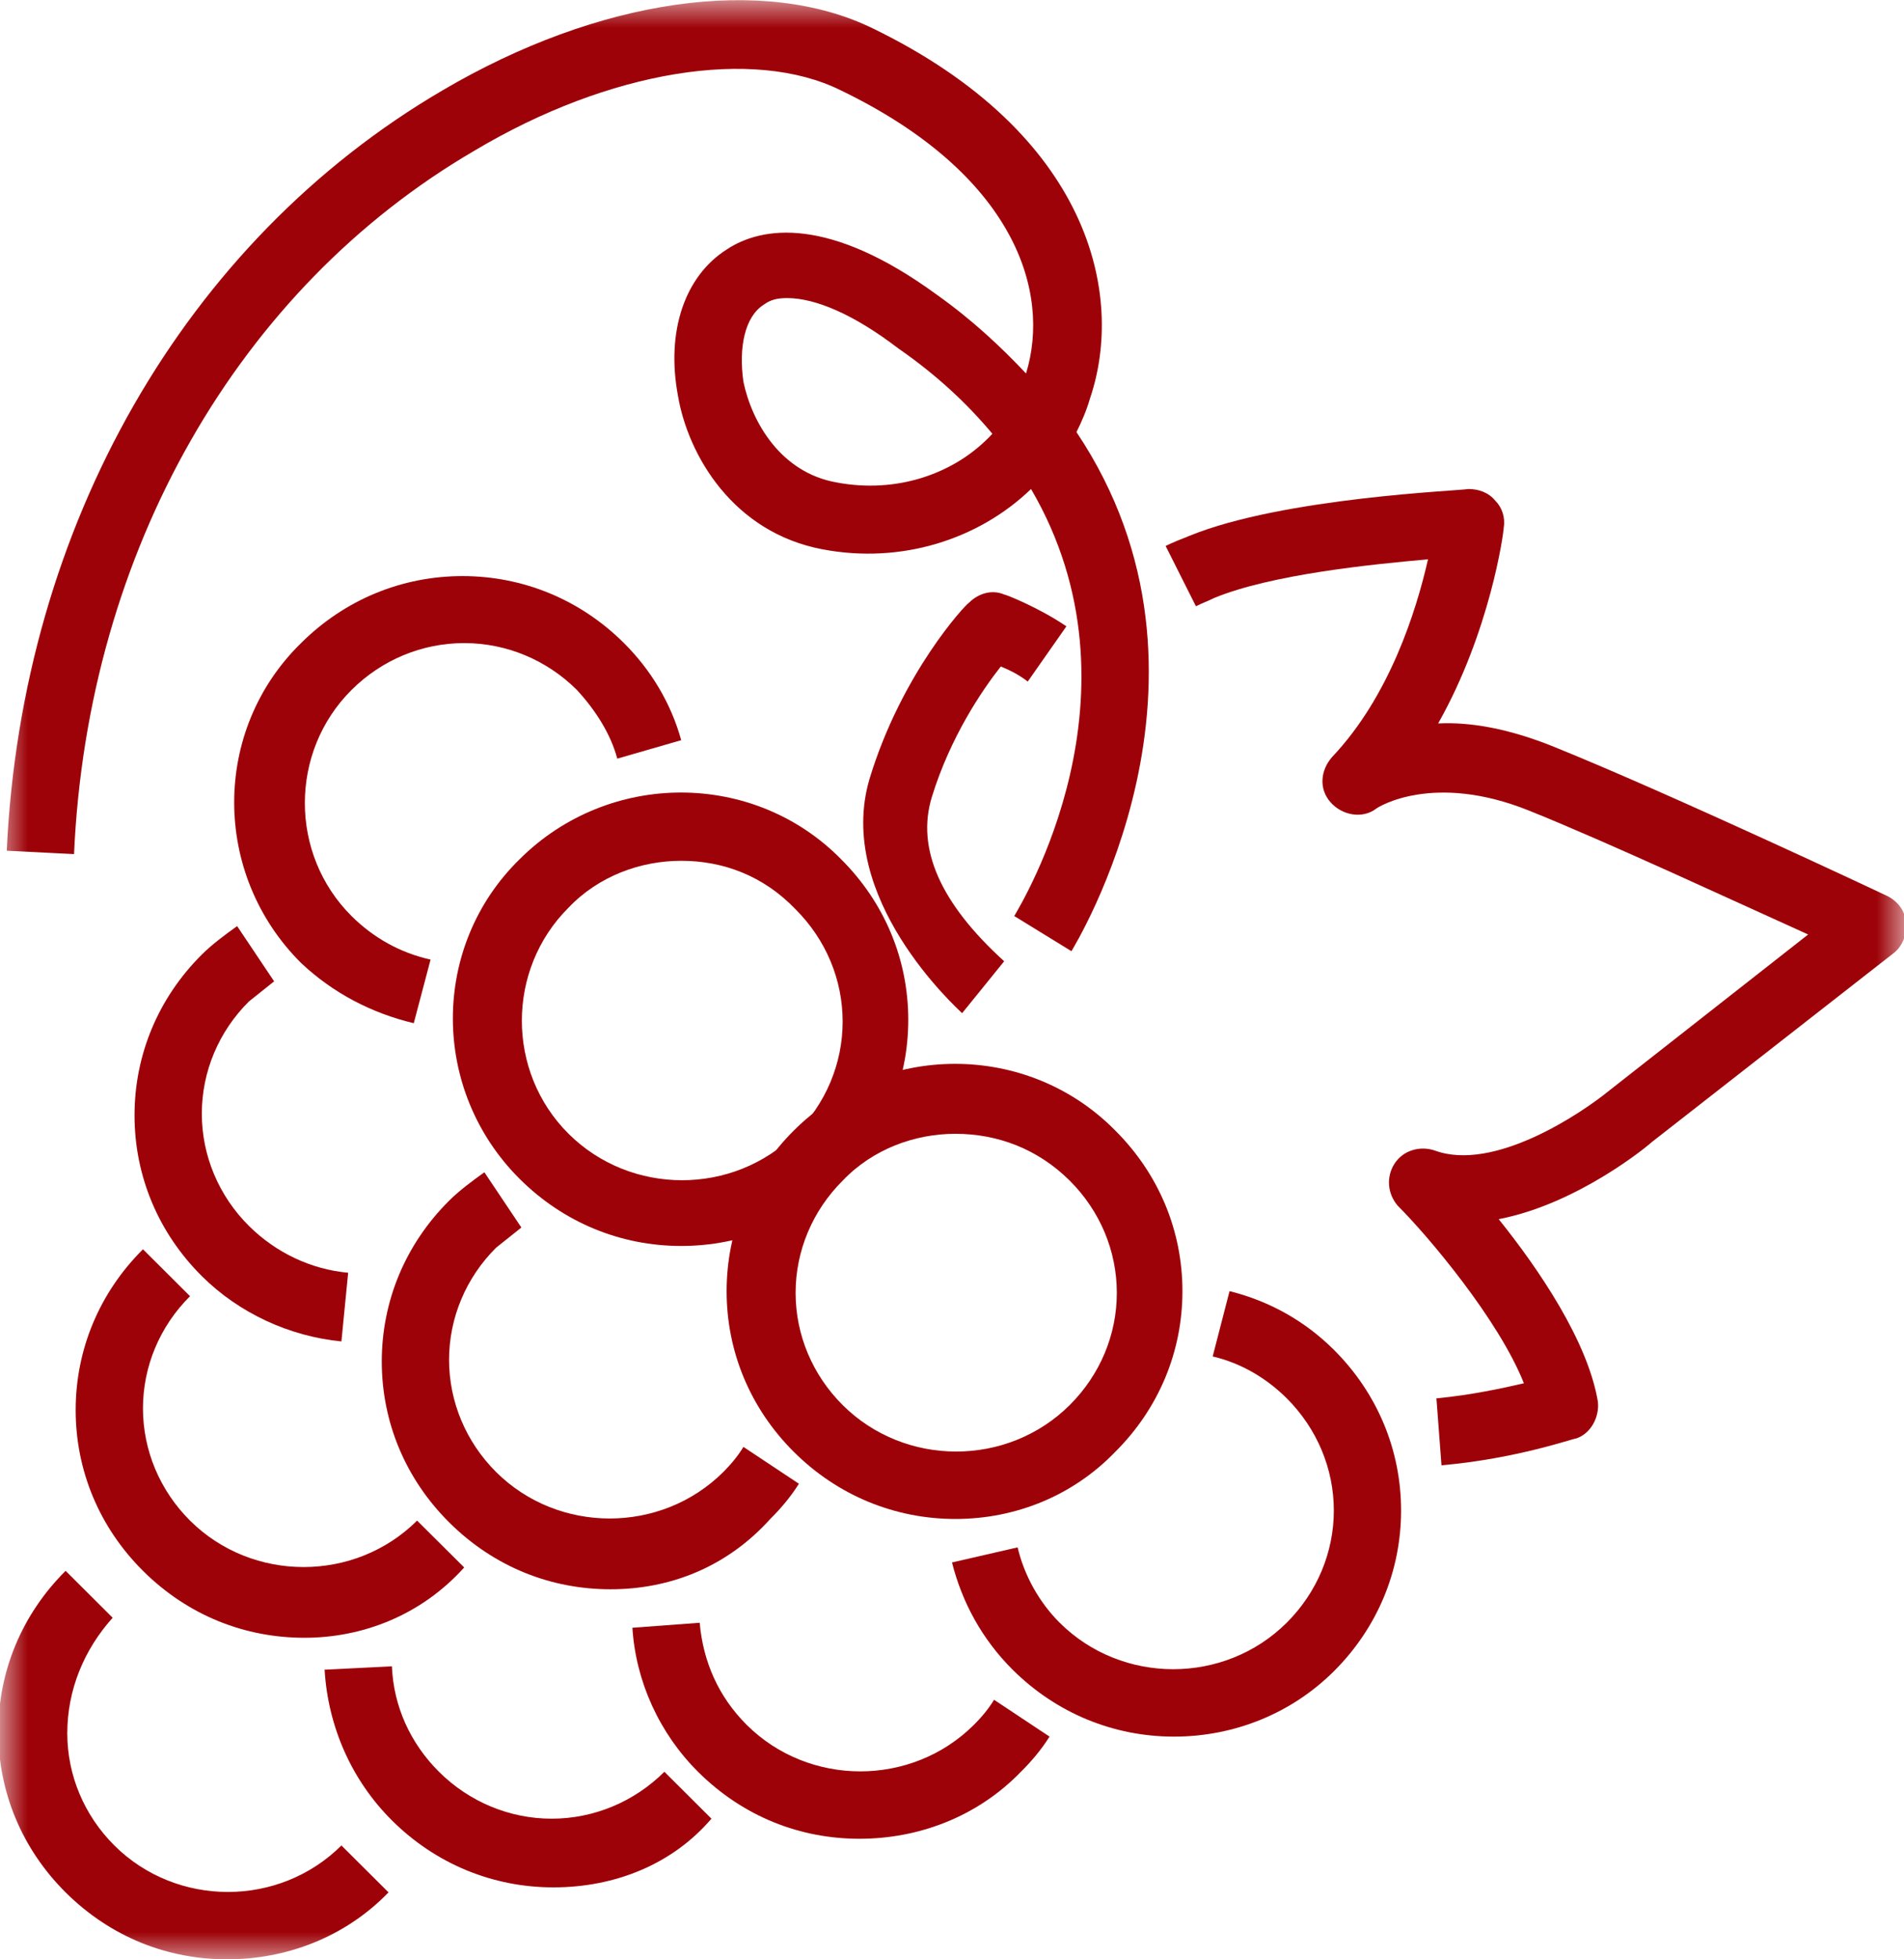 <?xml version="1.0" encoding="UTF-8"?>
<svg width="35px" height="36px" viewBox="0 0 35 36" version="1.1" xmlns="http://www.w3.org/2000/svg" xmlns:xlink="http://www.w3.org/1999/xlink">
    <title>Frame</title>
    <defs>
        <rect id="path-1" x="0" y="0" width="35" height="36"></rect>
    </defs>
    <g id="Page-1" stroke="none" stroke-width="1" fill="none" fill-rule="evenodd">
        <g id="Frame">
            <mask id="mask-2" fill="white">
                <use xlink:href="#path-1"></use>
            </mask>
            <g id="Frame-(clip-mask)" fill-rule="nonzero"></g>
            <g id="Frame-(clip-group)" mask="url(#mask-2)">
                <g transform="translate(-0.031, 0.003)" id="Group">
                    <g transform="translate(-0, -0)">
                        <g transform="translate(21.458, 8.982)" fill="#9D0208" fill-rule="nonzero" id="Vector">
                            <path d="M5.071,17.938 L4.978,16.708 C5.627,16.646 6.184,16.523 6.586,16.431 C6.122,15.261 4.823,13.723 4.267,13.169 C4.081,12.954 4.05,12.646 4.205,12.4 C4.36,12.154 4.669,12.061 4.947,12.154 C6.029,12.554 7.637,11.477 8.163,11.046 L11.811,8.185 C10.512,7.6 8.132,6.492 6.678,5.908 C4.916,5.2 3.896,5.846 3.865,5.877 C3.617,6.062 3.246,6 3.03,5.754 C2.814,5.508 2.845,5.169 3.061,4.923 C4.112,3.815 4.607,2.246 4.823,1.292 C3.772,1.385 1.948,1.569 0.897,2 C0.773,2.062 0.68,2.092 0.557,2.154 L0,1.046 C0.124,0.985 0.278,0.923 0.433,0.862 C2.164,0.154 5.442,0.031 5.565,0 C5.751,0 5.936,0.062 6.06,0.215 C6.184,0.338 6.246,0.523 6.215,0.708 C6.215,0.8 5.967,2.615 5.009,4.308 C5.596,4.277 6.307,4.4 7.142,4.738 C9.276,5.6 13.202,7.446 13.264,7.477 C13.45,7.569 13.604,7.754 13.604,7.969 C13.635,8.185 13.542,8.4 13.388,8.523 L8.936,12 C8.874,12.061 7.575,13.138 6.122,13.415 C6.864,14.338 7.761,15.661 7.946,16.769 C7.977,17.046 7.822,17.354 7.544,17.446 C7.482,17.446 6.462,17.815 5.071,17.938 Z"></path>
                        </g>
                        <g transform="translate(15.899, 10.878)" fill="#9D0208" fill-rule="nonzero" id="Vector">
                            <path d="M1.818,7.735 C1.725,7.642 -0.532,5.612 0.117,3.427 C0.705,1.489 1.88,0.227 1.941,0.196 C2.127,0.012 2.374,-0.05 2.591,0.042 C2.622,0.042 3.24,0.289 3.735,0.627 L3.024,1.642 C2.869,1.519 2.683,1.427 2.529,1.365 C2.189,1.796 1.601,2.658 1.261,3.765 C0.973,4.709 1.416,5.714 2.591,6.781 L1.818,7.735 Z"></path>
                        </g>
                        <g transform="translate(0, 10.582)" fill="#9D0208" fill-rule="nonzero" id="Vector">
                            <g transform="translate(4.336, 0)">
                                <path d="M3.301,8.215 C2.528,8.031 1.816,7.662 1.229,7.108 C-0.41,5.477 -0.41,2.831 1.229,1.231 C2.033,0.431 3.084,0 4.197,0 C5.31,0 6.362,0.431 7.165,1.231 C7.66,1.723 8.031,2.338 8.217,3.015 L7.042,3.354 C6.918,2.892 6.64,2.462 6.3,2.092 C5.743,1.538 5.001,1.231 4.228,1.231 C3.455,1.231 2.713,1.538 2.157,2.092 C1.013,3.231 1.013,5.108 2.157,6.246 C2.559,6.646 3.053,6.923 3.61,7.046 L3.301,8.215 Z"></path>
                            </g>
                            <g transform="translate(17.531, 13.138)">
                                <path d="M4.081,8.185 C2.968,8.185 1.917,7.754 1.113,6.954 C0.557,6.4 0.186,5.723 0,4.985 L1.206,4.708 C1.33,5.231 1.608,5.723 1.979,6.092 C3.123,7.231 5.009,7.231 6.153,6.092 C6.709,5.538 7.019,4.8 7.019,4.031 C7.019,3.262 6.709,2.523 6.153,1.969 C5.782,1.6 5.318,1.323 4.792,1.2 L5.102,0 C5.844,0.185 6.493,0.554 7.019,1.077 C7.822,1.877 8.255,2.923 8.255,4.031 C8.255,5.138 7.822,6.185 7.019,6.985 C6.246,7.754 5.194,8.185 4.081,8.185 Z"></path>
                            </g>
                            <g transform="translate(8.356, 3.977)">
                                <path d="M4.197,8.331 C3.084,8.331 2.033,7.9 1.229,7.1 C-0.41,5.469 -0.41,2.823 1.229,1.223 C2.868,-0.408 5.527,-0.408 7.134,1.223 C7.938,2.023 8.371,3.069 8.371,4.177 C8.371,5.285 7.938,6.331 7.134,7.131 C6.362,7.9 5.31,8.331 4.197,8.331 Z M4.197,1.254 C3.455,1.254 2.682,1.531 2.126,2.115 C0.982,3.254 0.982,5.131 2.126,6.269 C3.27,7.408 5.156,7.408 6.3,6.269 C6.856,5.715 7.165,4.977 7.165,4.208 C7.165,3.438 6.856,2.7 6.3,2.146 C5.712,1.531 4.97,1.254 4.197,1.254 Z"></path>
                            </g>
                            <g transform="translate(2.504, 6.431)">
                                <path d="M3.803,7.631 C2.845,7.538 1.917,7.108 1.237,6.431 C0.433,5.631 0,4.585 0,3.477 C0,2.369 0.433,1.323 1.237,0.523 C1.422,0.338 1.67,0.154 1.886,0 L2.566,1.015 C2.412,1.138 2.257,1.262 2.102,1.385 C1.546,1.938 1.237,2.677 1.237,3.446 C1.237,4.215 1.546,4.954 2.102,5.508 C2.597,6 3.246,6.308 3.927,6.369 L3.803,7.631 Z"></path>
                            </g>
                            <g transform="translate(7.049, 10.954)">
                                <path d="M4.205,7.662 C3.123,7.662 2.072,7.262 1.237,6.431 C0.433,5.631 0,4.585 0,3.477 C0,2.369 0.433,1.323 1.237,0.523 C1.422,0.338 1.67,0.154 1.886,0 L2.566,1.015 C2.412,1.138 2.257,1.262 2.102,1.385 C1.546,1.938 1.237,2.677 1.237,3.446 C1.237,4.215 1.546,4.954 2.102,5.508 C3.246,6.646 5.133,6.646 6.277,5.508 C6.431,5.354 6.555,5.2 6.648,5.046 L7.668,5.723 C7.513,5.969 7.328,6.185 7.142,6.369 C6.338,7.262 5.287,7.662 4.205,7.662 Z"></path>
                            </g>
                            <g transform="translate(1.422, 12.369)">
                                <path d="M4.205,7.138 C3.123,7.138 2.072,6.738 1.237,5.908 C0.433,5.108 0,4.062 0,2.954 C0,1.846 0.433,0.8 1.237,0 L2.102,0.862 C1.546,1.415 1.237,2.154 1.237,2.923 C1.237,3.692 1.546,4.431 2.102,4.985 C3.246,6.123 5.133,6.123 6.276,4.985 L7.142,5.846 C6.338,6.738 5.256,7.138 4.205,7.138 Z"></path>
                            </g>
                            <g transform="translate(5.998, 20.031)">
                                <path d="M4.205,4.062 C3.092,4.062 2.041,3.631 1.237,2.831 C0.495,2.092 0.062,1.108 0,0.062 L1.237,0 C1.268,0.738 1.577,1.415 2.102,1.938 C2.659,2.492 3.401,2.8 4.174,2.8 C4.947,2.8 5.689,2.492 6.246,1.938 L7.111,2.8 C6.4,3.631 5.349,4.062 4.205,4.062 Z"></path>
                            </g>
                            <g transform="translate(0, 18.277)">
                                <path d="M4.205,7.138 C3.123,7.138 2.072,6.738 1.237,5.908 C0.433,5.108 0,4.062 0,2.954 C0,1.846 0.433,0.8 1.237,0 L2.102,0.862 C1.577,1.446 1.268,2.185 1.268,2.985 C1.268,3.754 1.577,4.492 2.133,5.046 C3.277,6.185 5.163,6.185 6.307,5.046 L7.173,5.908 C6.369,6.738 5.287,7.138 4.205,7.138 Z"></path>
                            </g>
                            <g transform="translate(11.656, 19.231)">
                                <path d="M4.174,3.969 C3.092,3.969 2.041,3.569 1.206,2.738 C0.495,2.031 0.062,1.077 0,0.092 L1.237,0 C1.299,0.708 1.577,1.354 2.102,1.877 C3.246,3.015 5.133,3.015 6.276,1.877 C6.431,1.723 6.555,1.569 6.648,1.415 L7.668,2.092 C7.513,2.338 7.328,2.554 7.142,2.738 C6.338,3.569 5.256,3.969 4.174,3.969 Z"></path>
                            </g>
                            <g transform="translate(13.388, 8.962)">
                                <path d="M4.205,8.362 C3.092,8.362 2.041,7.931 1.237,7.131 C0.433,6.331 0,5.285 0,4.177 C0,3.069 0.433,2.023 1.237,1.223 C2.875,-0.408 5.534,-0.408 7.142,1.223 C7.946,2.023 8.379,3.069 8.379,4.177 C8.379,5.285 7.946,6.331 7.142,7.131 C6.369,7.931 5.318,8.362 4.205,8.362 Z M4.205,1.285 C3.463,1.285 2.69,1.562 2.133,2.146 C1.577,2.7 1.268,3.438 1.268,4.208 C1.268,4.977 1.577,5.715 2.133,6.269 C3.277,7.408 5.163,7.408 6.307,6.269 C6.864,5.715 7.173,4.977 7.173,4.208 C7.173,3.438 6.864,2.7 6.307,2.146 C5.72,1.562 4.978,1.285 4.205,1.285 Z"></path>
                            </g>
                        </g>
                        <g transform="translate(0.155, 0)" fill="#9D0208" fill-rule="nonzero" id="Vector">
                            <path d="M19.572,17.474 L18.52,16.828 L19.046,17.166 L18.52,16.828 C18.644,16.613 21.025,12.736 18.829,8.982 C17.871,9.905 16.449,10.366 14.996,10.09 C13.357,9.782 12.522,8.367 12.337,7.259 C12.12,6.09 12.46,5.074 13.233,4.582 C13.883,4.151 15.119,3.967 17.098,5.413 C17.747,5.874 18.273,6.367 18.737,6.859 C19.201,5.351 18.52,3.197 15.336,1.659 C13.728,0.859 11.069,1.29 8.595,2.767 C4.267,5.29 1.484,10.12 1.237,15.69 L0,15.628 C0.278,9.659 3.277,4.428 8.008,1.659 C10.883,-0.033 13.913,-0.464 15.923,0.52 C19.912,2.459 20.561,5.413 19.912,7.32 C19.85,7.536 19.757,7.751 19.664,7.936 C22.694,12.459 19.602,17.413 19.572,17.474 Z M14.346,5.474 C14.161,5.474 14.037,5.505 13.913,5.597 C13.573,5.813 13.45,6.367 13.542,7.013 C13.697,7.751 14.223,8.674 15.243,8.859 C16.356,9.074 17.438,8.705 18.118,7.967 C17.655,7.413 17.098,6.89 16.387,6.397 C15.583,5.782 14.872,5.474 14.346,5.474 Z"></path>
                        </g>
                    </g>
                </g>
            </g>
        </g>
    </g>
</svg>